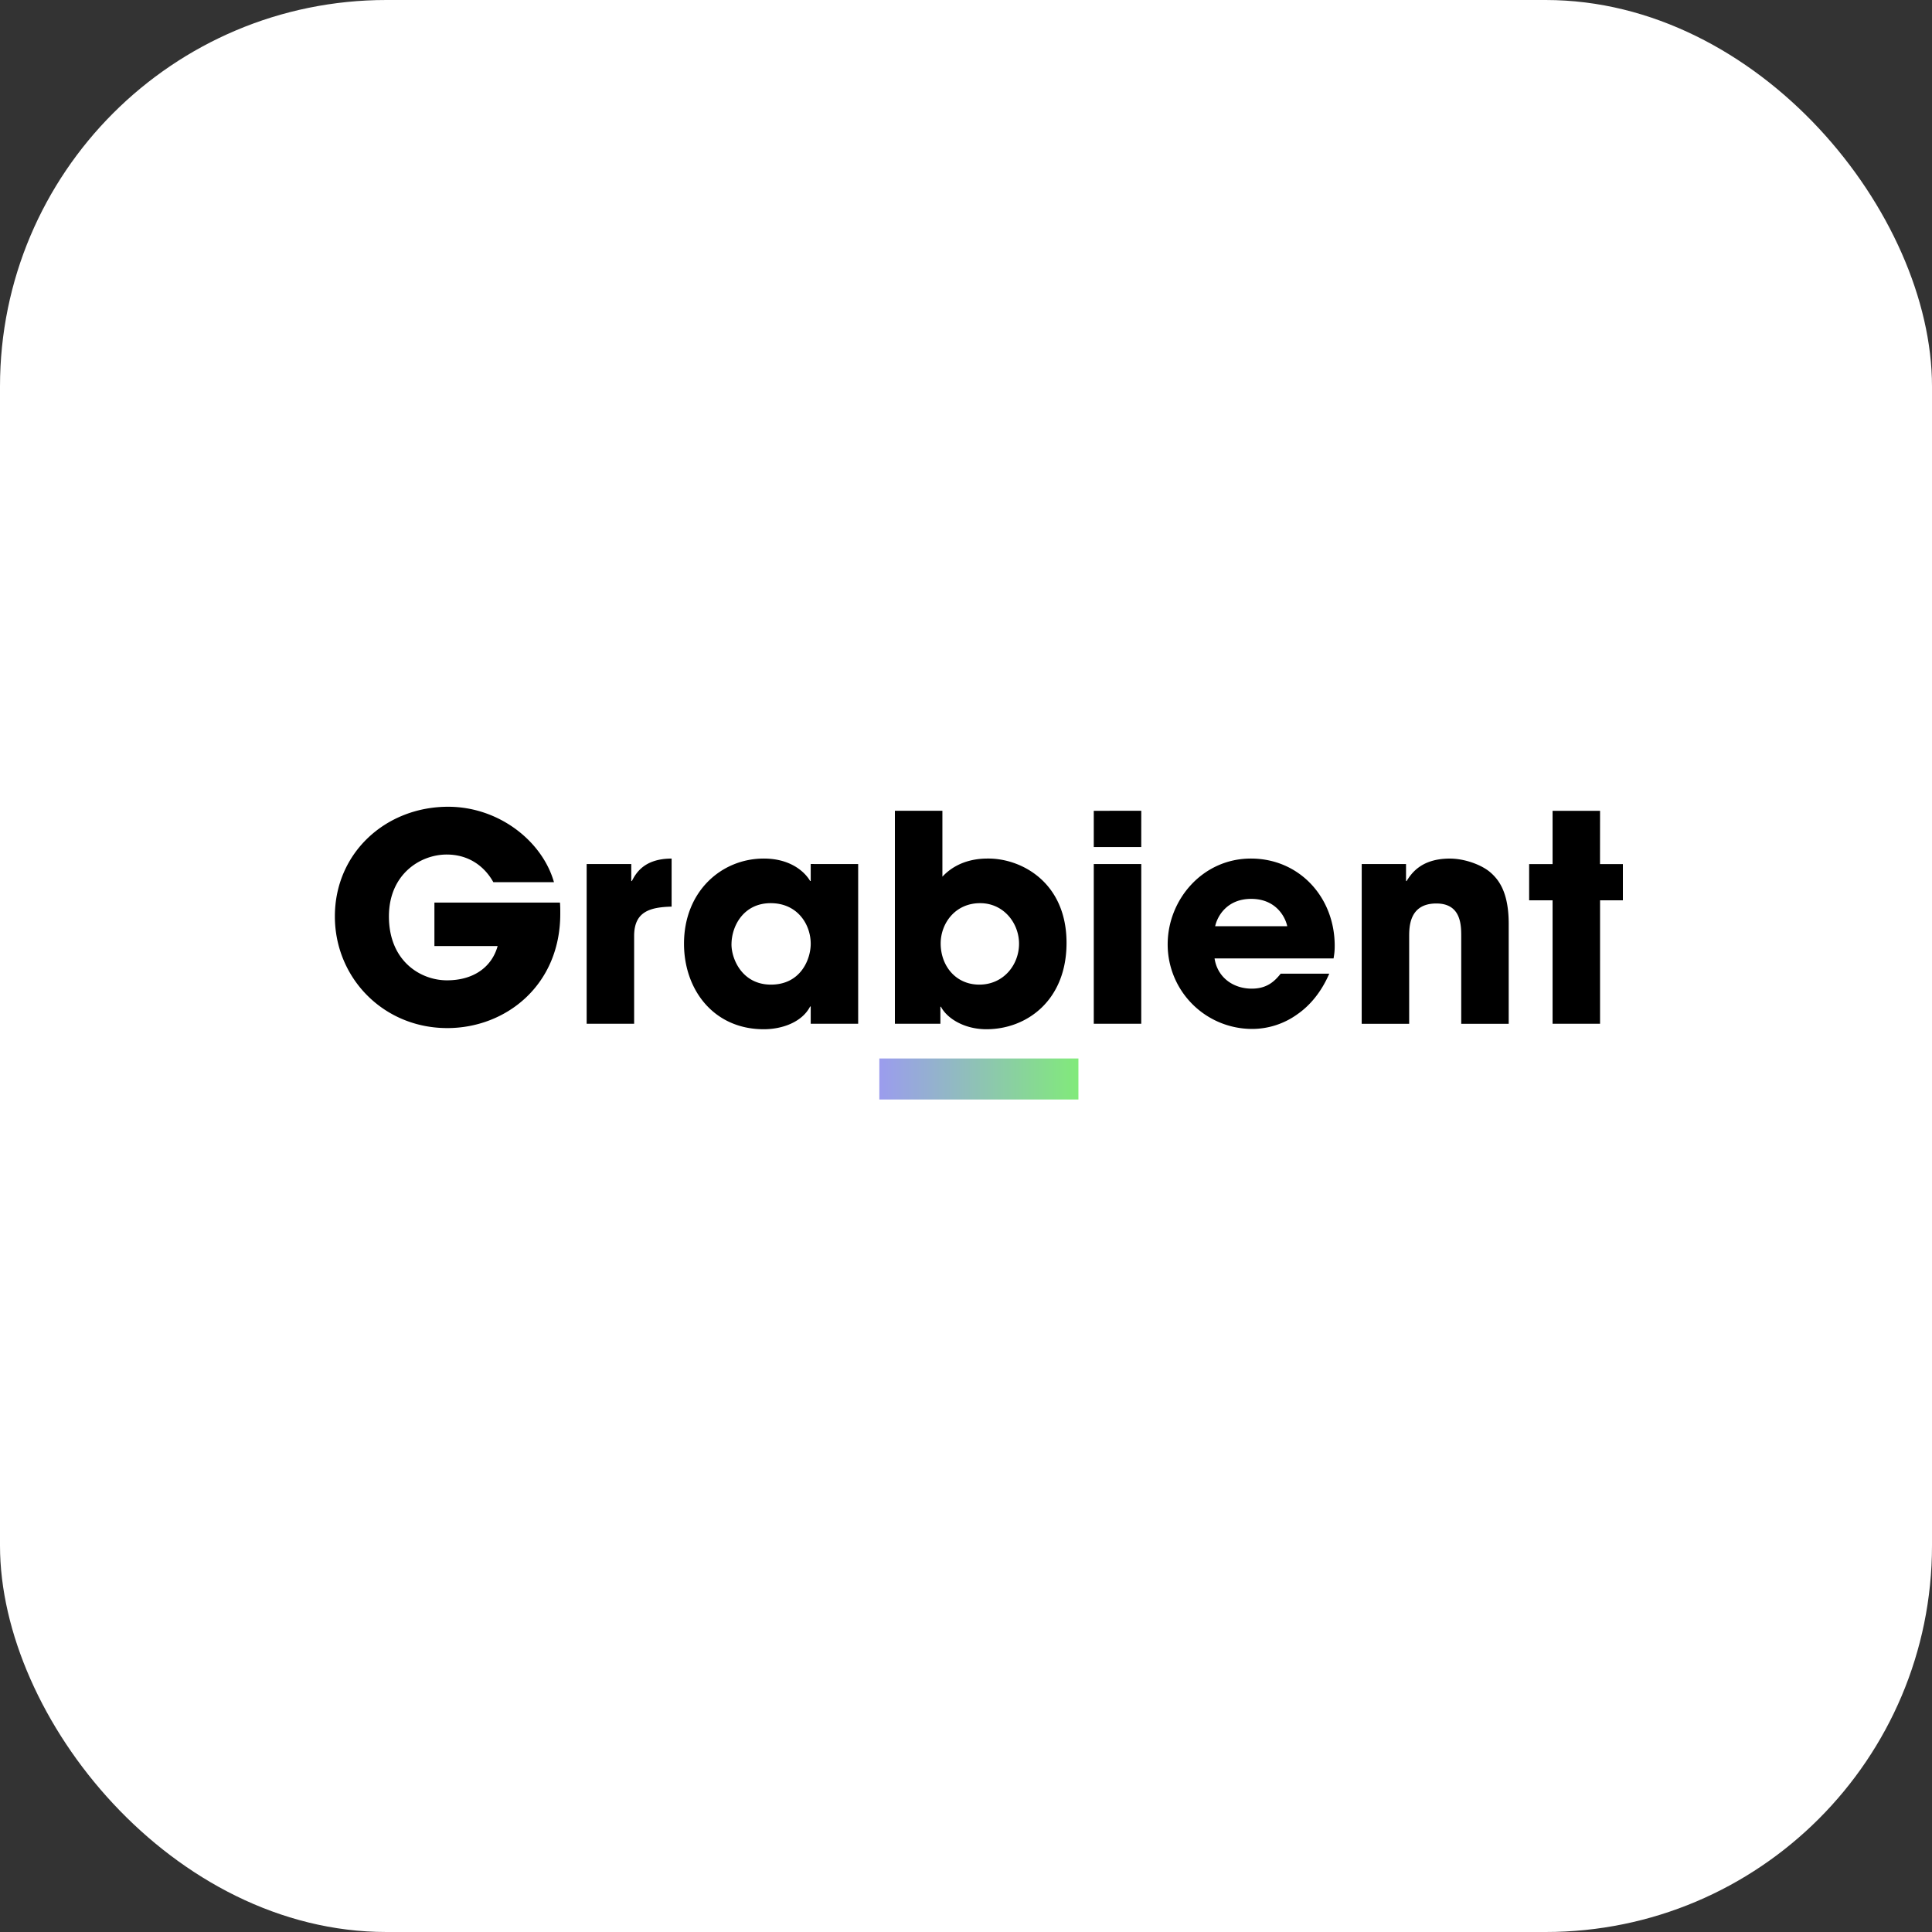 <svg xmlns="http://www.w3.org/2000/svg" width="75" height="75" fill="none" viewBox="0 0 75 75"><rect x="0" y="0" width="75" height="75" fill="#333333" stroke="none"/><rect width="75" height="75" fill="#fff" rx="15"/><g fill-rule="evenodd" clip-path="url(#a)" clip-rule="evenodd"><path fill="#000" d="M16.864 35.039v1.687h2.454c-.222.804-.922 1.33-1.966 1.33-1.032 0-2.254-.75-2.254-2.481 0-1.631 1.21-2.402 2.243-2.402.889 0 1.488.491 1.81 1.072h2.354c-.455-1.597-2.143-2.927-4.108-2.927-2.42 0-4.397 1.788-4.397 4.257 0 2.38 1.877 4.335 4.364 4.335 2.276 0 4.386-1.665 4.386-4.436 0-.167 0-.29-.012-.435zm5.91 4.703h1.843v-3.407c0-.939.6-1.118 1.455-1.14V33.33c-1.066 0-1.388.57-1.543.872h-.023v-.66h-1.732zm10.54-6.2v6.2h-1.842v-.67h-.023c-.31.603-1.077.883-1.798.883-1.954 0-3.098-1.542-3.098-3.319 0-2.033 1.454-3.307 3.098-3.307 1.01 0 1.576.492 1.799.872h.022v-.66zm-4.918 3.117c0 .58.422 1.564 1.532 1.564 1.155 0 1.544-.983 1.544-1.587 0-.748-.511-1.575-1.555-1.575-1.055 0-1.52.894-1.52 1.598m6.343 3.083v-8.267h1.844v2.558c.655-.704 1.532-.704 1.787-.704 1.288 0 3.032.928 3.032 3.274 0 2.234-1.544 3.352-3.11 3.352-.866 0-1.532-.425-1.765-.872h-.022v.66zm1.777-3.117c0 .86.577 1.598 1.499 1.598.944 0 1.543-.771 1.543-1.587 0-.804-.6-1.575-1.51-1.575-.977 0-1.532.793-1.532 1.564m7.787-3.083H42.46v6.2h1.843zm0-2.067H42.46v1.407h1.843zm5.41 6.323h1.888c-.3.693-.733 1.23-1.255 1.587a3 3 0 0 1-1.754.558 3.28 3.28 0 0 1-3.264-3.284c0-1.732 1.354-3.33 3.23-3.33 1.877 0 3.254 1.497 3.254 3.386 0 .245-.022.346-.044.491h-4.62c.112.737.722 1.173 1.444 1.173.566 0 .866-.257 1.122-.58m-2.542-1.843h2.798c-.078-.369-.444-1.062-1.4-1.062-.954 0-1.32.693-1.398 1.062m5.688 3.787h1.843v-3.374c0-.38 0-1.296 1.055-1.296.966 0 .966.85.966 1.285v3.385h1.843v-3.876c0-1.218-.377-1.71-.71-2s-.988-.537-1.577-.537c-1.1 0-1.488.57-1.677.872h-.022v-.66h-1.72zm9.253-8.267h-1.843v2.067h-.91v1.407h.91v4.793h1.843V34.95H63v-1.407h-.888z"/><path fill="url(#b)" d="M34.136 41.09h7.728v1.592h-7.728z"/></g><defs><linearGradient id="b" x1="34.136" x2="41.864" y1="41.091" y2="41.091" gradientUnits="userSpaceOnUse"><stop stop-color="#9B9CEE"/><stop offset="1" stop-color="#81EA7A"/></linearGradient><clipPath id="a"><path fill="#fff" d="M13 31.318h50v11.364H13z"/></clipPath></defs></svg>